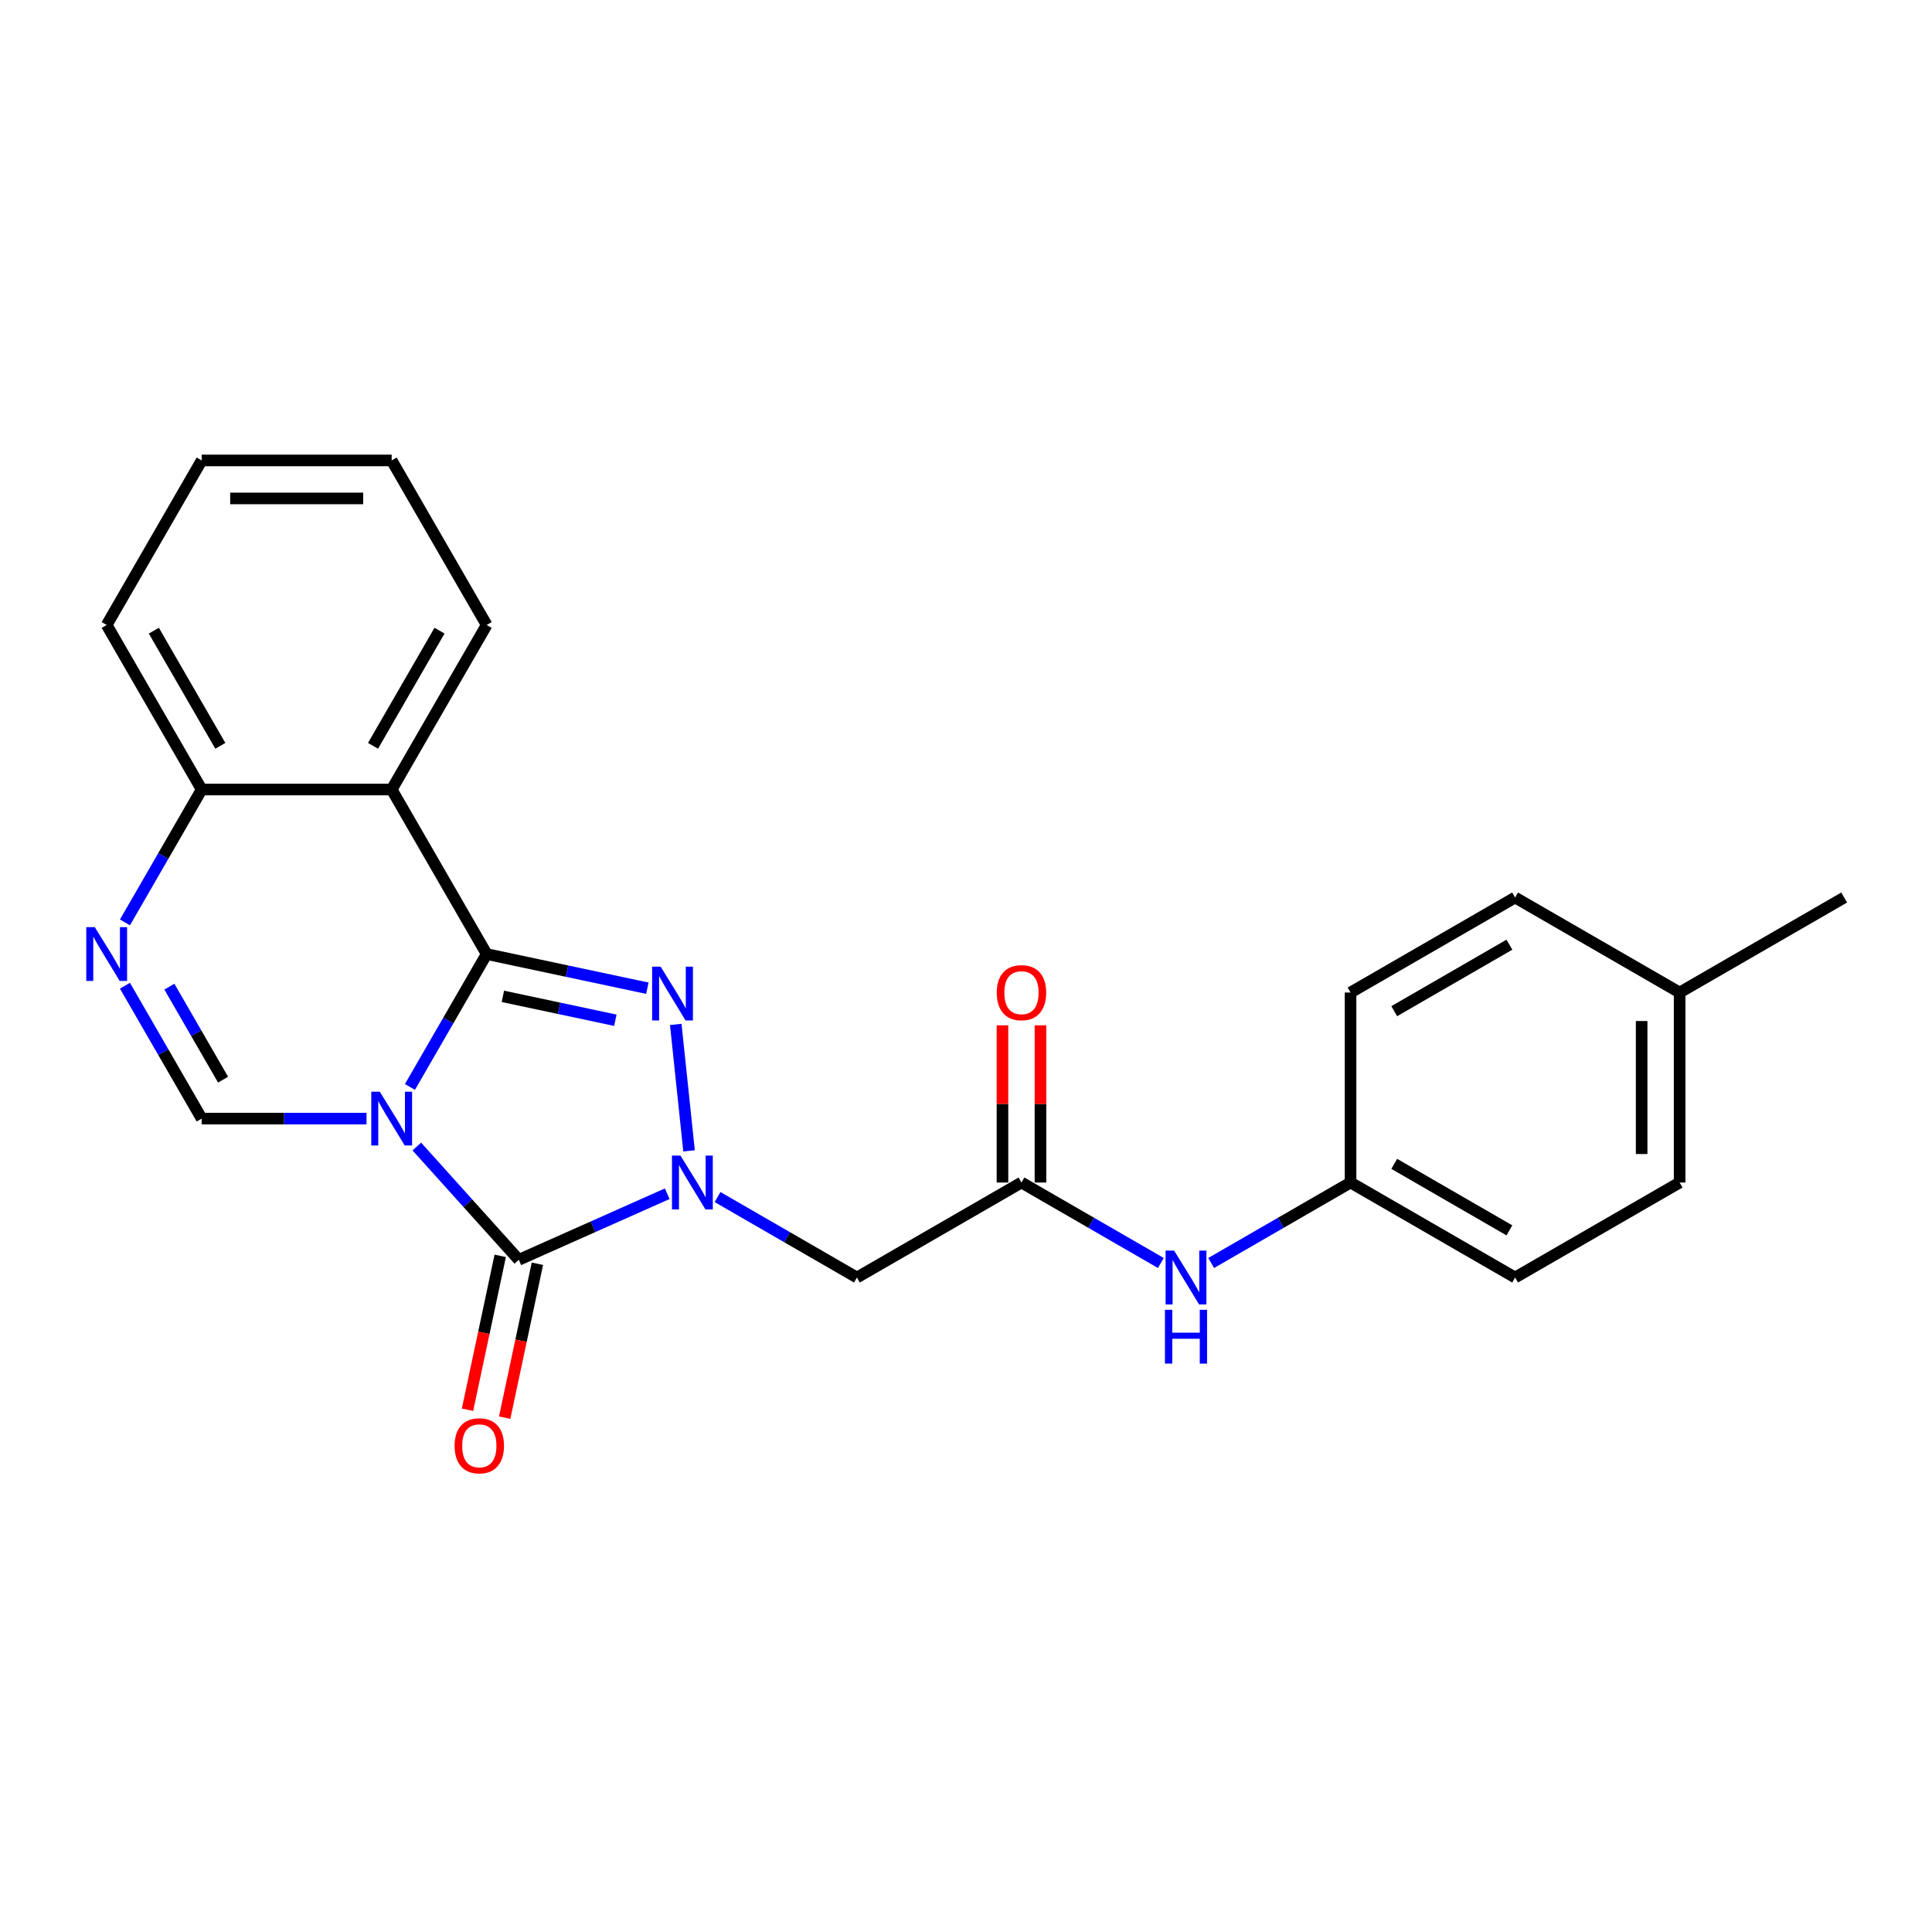 <?xml version='1.0' encoding='iso-8859-1'?>
<svg version='1.1' baseProfile='full'
              xmlns='http://www.w3.org/2000/svg'
                      xmlns:rdkit='http://www.rdkit.org/xml'
                      xmlns:xlink='http://www.w3.org/1999/xlink'
                  xml:space='preserve'
width='1000px' height='1000px' viewBox='0 0 1000 1000'>
<!-- END OF HEADER -->
<rect style='opacity:1.0;fill:#FFFFFF;stroke:none' width='1000' height='1000' x='0' y='0'> </rect>
<path class='bond-0' d='M 212.19,562.604 L 232.046,528.212' style='fill:none;fill-rule:evenodd;stroke:#0000FF;stroke-width:6px;stroke-linecap:butt;stroke-linejoin:miter;stroke-opacity:1' />
<path class='bond-0' d='M 232.046,528.212 L 251.902,493.821' style='fill:none;fill-rule:evenodd;stroke:#000000;stroke-width:6px;stroke-linecap:butt;stroke-linejoin:miter;stroke-opacity:1' />
<path class='bond-2' d='M 215.751,593.449 L 242.143,622.76' style='fill:none;fill-rule:evenodd;stroke:#0000FF;stroke-width:6px;stroke-linecap:butt;stroke-linejoin:miter;stroke-opacity:1' />
<path class='bond-2' d='M 242.143,622.76 L 268.535,652.071' style='fill:none;fill-rule:evenodd;stroke:#000000;stroke-width:6px;stroke-linecap:butt;stroke-linejoin:miter;stroke-opacity:1' />
<path class='bond-4' d='M 189.71,578.988 L 147.049,578.988' style='fill:none;fill-rule:evenodd;stroke:#0000FF;stroke-width:6px;stroke-linecap:butt;stroke-linejoin:miter;stroke-opacity:1' />
<path class='bond-4' d='M 147.049,578.988 L 104.388,578.988' style='fill:none;fill-rule:evenodd;stroke:#000000;stroke-width:6px;stroke-linecap:butt;stroke-linejoin:miter;stroke-opacity:1' />
<path class='bond-3' d='M 251.902,493.821 L 293.489,502.66' style='fill:none;fill-rule:evenodd;stroke:#000000;stroke-width:6px;stroke-linecap:butt;stroke-linejoin:miter;stroke-opacity:1' />
<path class='bond-3' d='M 293.489,502.66 L 335.075,511.5' style='fill:none;fill-rule:evenodd;stroke:#0000FF;stroke-width:6px;stroke-linecap:butt;stroke-linejoin:miter;stroke-opacity:1' />
<path class='bond-3' d='M 260.289,515.711 L 289.399,521.899' style='fill:none;fill-rule:evenodd;stroke:#000000;stroke-width:6px;stroke-linecap:butt;stroke-linejoin:miter;stroke-opacity:1' />
<path class='bond-3' d='M 289.399,521.899 L 318.51,528.087' style='fill:none;fill-rule:evenodd;stroke:#0000FF;stroke-width:6px;stroke-linecap:butt;stroke-linejoin:miter;stroke-opacity:1' />
<path class='bond-5' d='M 251.902,493.821 L 202.731,408.654' style='fill:none;fill-rule:evenodd;stroke:#000000;stroke-width:6px;stroke-linecap:butt;stroke-linejoin:miter;stroke-opacity:1' />
<path class='bond-1' d='M 345.355,617.868 L 306.945,634.969' style='fill:none;fill-rule:evenodd;stroke:#0000FF;stroke-width:6px;stroke-linecap:butt;stroke-linejoin:miter;stroke-opacity:1' />
<path class='bond-1' d='M 306.945,634.969 L 268.535,652.071' style='fill:none;fill-rule:evenodd;stroke:#000000;stroke-width:6px;stroke-linecap:butt;stroke-linejoin:miter;stroke-opacity:1' />
<path class='bond-7' d='M 371.396,619.589 L 407.469,640.415' style='fill:none;fill-rule:evenodd;stroke:#0000FF;stroke-width:6px;stroke-linecap:butt;stroke-linejoin:miter;stroke-opacity:1' />
<path class='bond-7' d='M 407.469,640.415 L 443.542,661.242' style='fill:none;fill-rule:evenodd;stroke:#000000;stroke-width:6px;stroke-linecap:butt;stroke-linejoin:miter;stroke-opacity:1' />
<path class='bond-24' d='M 356.653,595.687 L 349.774,530.239' style='fill:none;fill-rule:evenodd;stroke:#0000FF;stroke-width:6px;stroke-linecap:butt;stroke-linejoin:miter;stroke-opacity:1' />
<path class='bond-10' d='M 258.916,650.026 L 250.45,689.852' style='fill:none;fill-rule:evenodd;stroke:#000000;stroke-width:6px;stroke-linecap:butt;stroke-linejoin:miter;stroke-opacity:1' />
<path class='bond-10' d='M 250.45,689.852 L 241.985,729.678' style='fill:none;fill-rule:evenodd;stroke:#FF0000;stroke-width:6px;stroke-linecap:butt;stroke-linejoin:miter;stroke-opacity:1' />
<path class='bond-10' d='M 278.154,654.115 L 269.689,693.941' style='fill:none;fill-rule:evenodd;stroke:#000000;stroke-width:6px;stroke-linecap:butt;stroke-linejoin:miter;stroke-opacity:1' />
<path class='bond-10' d='M 269.689,693.941 L 261.224,733.768' style='fill:none;fill-rule:evenodd;stroke:#FF0000;stroke-width:6px;stroke-linecap:butt;stroke-linejoin:miter;stroke-opacity:1' />
<path class='bond-6' d='M 104.388,578.988 L 84.532,544.596' style='fill:none;fill-rule:evenodd;stroke:#000000;stroke-width:6px;stroke-linecap:butt;stroke-linejoin:miter;stroke-opacity:1' />
<path class='bond-6' d='M 84.532,544.596 L 64.676,510.205' style='fill:none;fill-rule:evenodd;stroke:#0000FF;stroke-width:6px;stroke-linecap:butt;stroke-linejoin:miter;stroke-opacity:1' />
<path class='bond-6' d='M 115.465,558.836 L 101.566,534.762' style='fill:none;fill-rule:evenodd;stroke:#000000;stroke-width:6px;stroke-linecap:butt;stroke-linejoin:miter;stroke-opacity:1' />
<path class='bond-6' d='M 101.566,534.762 L 87.666,510.688' style='fill:none;fill-rule:evenodd;stroke:#0000FF;stroke-width:6px;stroke-linecap:butt;stroke-linejoin:miter;stroke-opacity:1' />
<path class='bond-14' d='M 202.731,408.654 L 251.902,323.486' style='fill:none;fill-rule:evenodd;stroke:#000000;stroke-width:6px;stroke-linecap:butt;stroke-linejoin:miter;stroke-opacity:1' />
<path class='bond-14' d='M 193.073,386.044 L 227.493,326.427' style='fill:none;fill-rule:evenodd;stroke:#000000;stroke-width:6px;stroke-linecap:butt;stroke-linejoin:miter;stroke-opacity:1' />
<path class='bond-25' d='M 202.731,408.654 L 104.388,408.654' style='fill:none;fill-rule:evenodd;stroke:#000000;stroke-width:6px;stroke-linecap:butt;stroke-linejoin:miter;stroke-opacity:1' />
<path class='bond-9' d='M 64.676,477.437 L 84.532,443.045' style='fill:none;fill-rule:evenodd;stroke:#0000FF;stroke-width:6px;stroke-linecap:butt;stroke-linejoin:miter;stroke-opacity:1' />
<path class='bond-9' d='M 84.532,443.045 L 104.388,408.654' style='fill:none;fill-rule:evenodd;stroke:#000000;stroke-width:6px;stroke-linecap:butt;stroke-linejoin:miter;stroke-opacity:1' />
<path class='bond-8' d='M 443.542,661.242 L 528.71,612.071' style='fill:none;fill-rule:evenodd;stroke:#000000;stroke-width:6px;stroke-linecap:butt;stroke-linejoin:miter;stroke-opacity:1' />
<path class='bond-11' d='M 528.71,612.071 L 564.783,632.898' style='fill:none;fill-rule:evenodd;stroke:#000000;stroke-width:6px;stroke-linecap:butt;stroke-linejoin:miter;stroke-opacity:1' />
<path class='bond-11' d='M 564.783,632.898 L 600.856,653.725' style='fill:none;fill-rule:evenodd;stroke:#0000FF;stroke-width:6px;stroke-linecap:butt;stroke-linejoin:miter;stroke-opacity:1' />
<path class='bond-12' d='M 538.544,612.071 L 538.544,571.387' style='fill:none;fill-rule:evenodd;stroke:#000000;stroke-width:6px;stroke-linecap:butt;stroke-linejoin:miter;stroke-opacity:1' />
<path class='bond-12' d='M 538.544,571.387 L 538.544,530.702' style='fill:none;fill-rule:evenodd;stroke:#FF0000;stroke-width:6px;stroke-linecap:butt;stroke-linejoin:miter;stroke-opacity:1' />
<path class='bond-12' d='M 518.875,612.071 L 518.875,571.387' style='fill:none;fill-rule:evenodd;stroke:#000000;stroke-width:6px;stroke-linecap:butt;stroke-linejoin:miter;stroke-opacity:1' />
<path class='bond-12' d='M 518.875,571.387 L 518.875,530.702' style='fill:none;fill-rule:evenodd;stroke:#FF0000;stroke-width:6px;stroke-linecap:butt;stroke-linejoin:miter;stroke-opacity:1' />
<path class='bond-20' d='M 104.388,408.654 L 55.217,323.486' style='fill:none;fill-rule:evenodd;stroke:#000000;stroke-width:6px;stroke-linecap:butt;stroke-linejoin:miter;stroke-opacity:1' />
<path class='bond-20' d='M 114.046,386.044 L 79.626,326.427' style='fill:none;fill-rule:evenodd;stroke:#000000;stroke-width:6px;stroke-linecap:butt;stroke-linejoin:miter;stroke-opacity:1' />
<path class='bond-13' d='M 626.897,653.725 L 662.971,632.898' style='fill:none;fill-rule:evenodd;stroke:#0000FF;stroke-width:6px;stroke-linecap:butt;stroke-linejoin:miter;stroke-opacity:1' />
<path class='bond-13' d='M 662.971,632.898 L 699.044,612.071' style='fill:none;fill-rule:evenodd;stroke:#000000;stroke-width:6px;stroke-linecap:butt;stroke-linejoin:miter;stroke-opacity:1' />
<path class='bond-16' d='M 699.044,612.071 L 699.044,513.729' style='fill:none;fill-rule:evenodd;stroke:#000000;stroke-width:6px;stroke-linecap:butt;stroke-linejoin:miter;stroke-opacity:1' />
<path class='bond-17' d='M 699.044,612.071 L 784.211,661.242' style='fill:none;fill-rule:evenodd;stroke:#000000;stroke-width:6px;stroke-linecap:butt;stroke-linejoin:miter;stroke-opacity:1' />
<path class='bond-17' d='M 721.653,602.413 L 781.27,636.833' style='fill:none;fill-rule:evenodd;stroke:#000000;stroke-width:6px;stroke-linecap:butt;stroke-linejoin:miter;stroke-opacity:1' />
<path class='bond-22' d='M 251.902,323.486 L 202.731,238.319' style='fill:none;fill-rule:evenodd;stroke:#000000;stroke-width:6px;stroke-linecap:butt;stroke-linejoin:miter;stroke-opacity:1' />
<path class='bond-15' d='M 869.378,513.729 L 869.378,612.071' style='fill:none;fill-rule:evenodd;stroke:#000000;stroke-width:6px;stroke-linecap:butt;stroke-linejoin:miter;stroke-opacity:1' />
<path class='bond-15' d='M 849.71,528.48 L 849.71,597.32' style='fill:none;fill-rule:evenodd;stroke:#000000;stroke-width:6px;stroke-linecap:butt;stroke-linejoin:miter;stroke-opacity:1' />
<path class='bond-21' d='M 869.378,513.729 L 954.545,464.557' style='fill:none;fill-rule:evenodd;stroke:#000000;stroke-width:6px;stroke-linecap:butt;stroke-linejoin:miter;stroke-opacity:1' />
<path class='bond-27' d='M 869.378,513.729 L 784.211,464.557' style='fill:none;fill-rule:evenodd;stroke:#000000;stroke-width:6px;stroke-linecap:butt;stroke-linejoin:miter;stroke-opacity:1' />
<path class='bond-19' d='M 699.044,513.729 L 784.211,464.557' style='fill:none;fill-rule:evenodd;stroke:#000000;stroke-width:6px;stroke-linecap:butt;stroke-linejoin:miter;stroke-opacity:1' />
<path class='bond-19' d='M 721.653,523.386 L 781.27,488.966' style='fill:none;fill-rule:evenodd;stroke:#000000;stroke-width:6px;stroke-linecap:butt;stroke-linejoin:miter;stroke-opacity:1' />
<path class='bond-18' d='M 784.211,661.242 L 869.378,612.071' style='fill:none;fill-rule:evenodd;stroke:#000000;stroke-width:6px;stroke-linecap:butt;stroke-linejoin:miter;stroke-opacity:1' />
<path class='bond-23' d='M 55.217,323.486 L 104.388,238.319' style='fill:none;fill-rule:evenodd;stroke:#000000;stroke-width:6px;stroke-linecap:butt;stroke-linejoin:miter;stroke-opacity:1' />
<path class='bond-26' d='M 202.731,238.319 L 104.388,238.319' style='fill:none;fill-rule:evenodd;stroke:#000000;stroke-width:6px;stroke-linecap:butt;stroke-linejoin:miter;stroke-opacity:1' />
<path class='bond-26' d='M 187.98,257.988 L 119.14,257.988' style='fill:none;fill-rule:evenodd;stroke:#000000;stroke-width:6px;stroke-linecap:butt;stroke-linejoin:miter;stroke-opacity:1' />
<path  class='atom-0' d='M 196.575 565.063
L 205.701 579.814
Q 206.606 581.269, 208.061 583.905
Q 209.517 586.541, 209.595 586.698
L 209.595 565.063
L 213.293 565.063
L 213.293 592.913
L 209.477 592.913
L 199.682 576.785
Q 198.542 574.897, 197.322 572.733
Q 196.142 570.57, 195.788 569.901
L 195.788 592.913
L 192.169 592.913
L 192.169 565.063
L 196.575 565.063
' fill='#0000FF'/>
<path  class='atom-2' d='M 352.219 598.146
L 361.345 612.897
Q 362.25 614.353, 363.706 616.988
Q 365.161 619.624, 365.24 619.781
L 365.24 598.146
L 368.937 598.146
L 368.937 625.996
L 365.122 625.996
L 355.327 609.868
Q 354.186 607.98, 352.966 605.816
Q 351.786 603.653, 351.432 602.984
L 351.432 625.996
L 347.813 625.996
L 347.813 598.146
L 352.219 598.146
' fill='#0000FF'/>
<path  class='atom-4' d='M 341.939 500.342
L 351.066 515.093
Q 351.97 516.549, 353.426 519.184
Q 354.881 521.82, 354.96 521.977
L 354.96 500.342
L 358.658 500.342
L 358.658 528.193
L 354.842 528.193
L 345.047 512.064
Q 343.906 510.176, 342.687 508.013
Q 341.507 505.849, 341.153 505.18
L 341.153 528.193
L 337.534 528.193
L 337.534 500.342
L 341.939 500.342
' fill='#0000FF'/>
<path  class='atom-7' d='M 49.061 479.895
L 58.187 494.647
Q 59.092 496.102, 60.547 498.738
Q 62.003 501.373, 62.081 501.531
L 62.081 479.895
L 65.779 479.895
L 65.779 507.746
L 61.963 507.746
L 52.168 491.618
Q 51.028 489.73, 49.808 487.566
Q 48.628 485.403, 48.274 484.734
L 48.274 507.746
L 44.655 507.746
L 44.655 479.895
L 49.061 479.895
' fill='#0000FF'/>
<path  class='atom-11' d='M 235.304 748.343
Q 235.304 741.656, 238.608 737.919
Q 241.912 734.181, 248.088 734.181
Q 254.264 734.181, 257.569 737.919
Q 260.873 741.656, 260.873 748.343
Q 260.873 755.109, 257.529 758.964
Q 254.186 762.78, 248.088 762.78
Q 241.952 762.78, 238.608 758.964
Q 235.304 755.148, 235.304 748.343
M 248.088 759.633
Q 252.337 759.633, 254.618 756.8
Q 256.939 753.929, 256.939 748.343
Q 256.939 742.875, 254.618 740.121
Q 252.337 737.328, 248.088 737.328
Q 243.84 737.328, 241.519 740.082
Q 239.238 742.836, 239.238 748.343
Q 239.238 753.968, 241.519 756.8
Q 243.84 759.633, 248.088 759.633
' fill='#FF0000'/>
<path  class='atom-12' d='M 607.721 647.317
L 616.847 662.068
Q 617.752 663.524, 619.207 666.159
Q 620.662 668.795, 620.741 668.952
L 620.741 647.317
L 624.439 647.317
L 624.439 675.168
L 620.623 675.168
L 610.828 659.039
Q 609.687 657.151, 608.468 654.988
Q 607.288 652.824, 606.934 652.156
L 606.934 675.168
L 603.315 675.168
L 603.315 647.317
L 607.721 647.317
' fill='#0000FF'/>
<path  class='atom-12' d='M 602.98 677.953
L 606.757 677.953
L 606.757 689.793
L 620.997 689.793
L 620.997 677.953
L 624.773 677.953
L 624.773 705.803
L 620.997 705.803
L 620.997 692.94
L 606.757 692.94
L 606.757 705.803
L 602.98 705.803
L 602.98 677.953
' fill='#0000FF'/>
<path  class='atom-13' d='M 515.925 513.807
Q 515.925 507.12, 519.229 503.383
Q 522.534 499.646, 528.71 499.646
Q 534.886 499.646, 538.19 503.383
Q 541.494 507.12, 541.494 513.807
Q 541.494 520.573, 538.151 524.428
Q 534.807 528.244, 528.71 528.244
Q 522.573 528.244, 519.229 524.428
Q 515.925 520.612, 515.925 513.807
M 528.71 525.097
Q 532.958 525.097, 535.24 522.265
Q 537.56 519.393, 537.56 513.807
Q 537.56 508.339, 535.24 505.586
Q 532.958 502.793, 528.71 502.793
Q 524.461 502.793, 522.14 505.546
Q 519.859 508.3, 519.859 513.807
Q 519.859 519.432, 522.14 522.265
Q 524.461 525.097, 528.71 525.097
' fill='#FF0000'/>
</svg>
